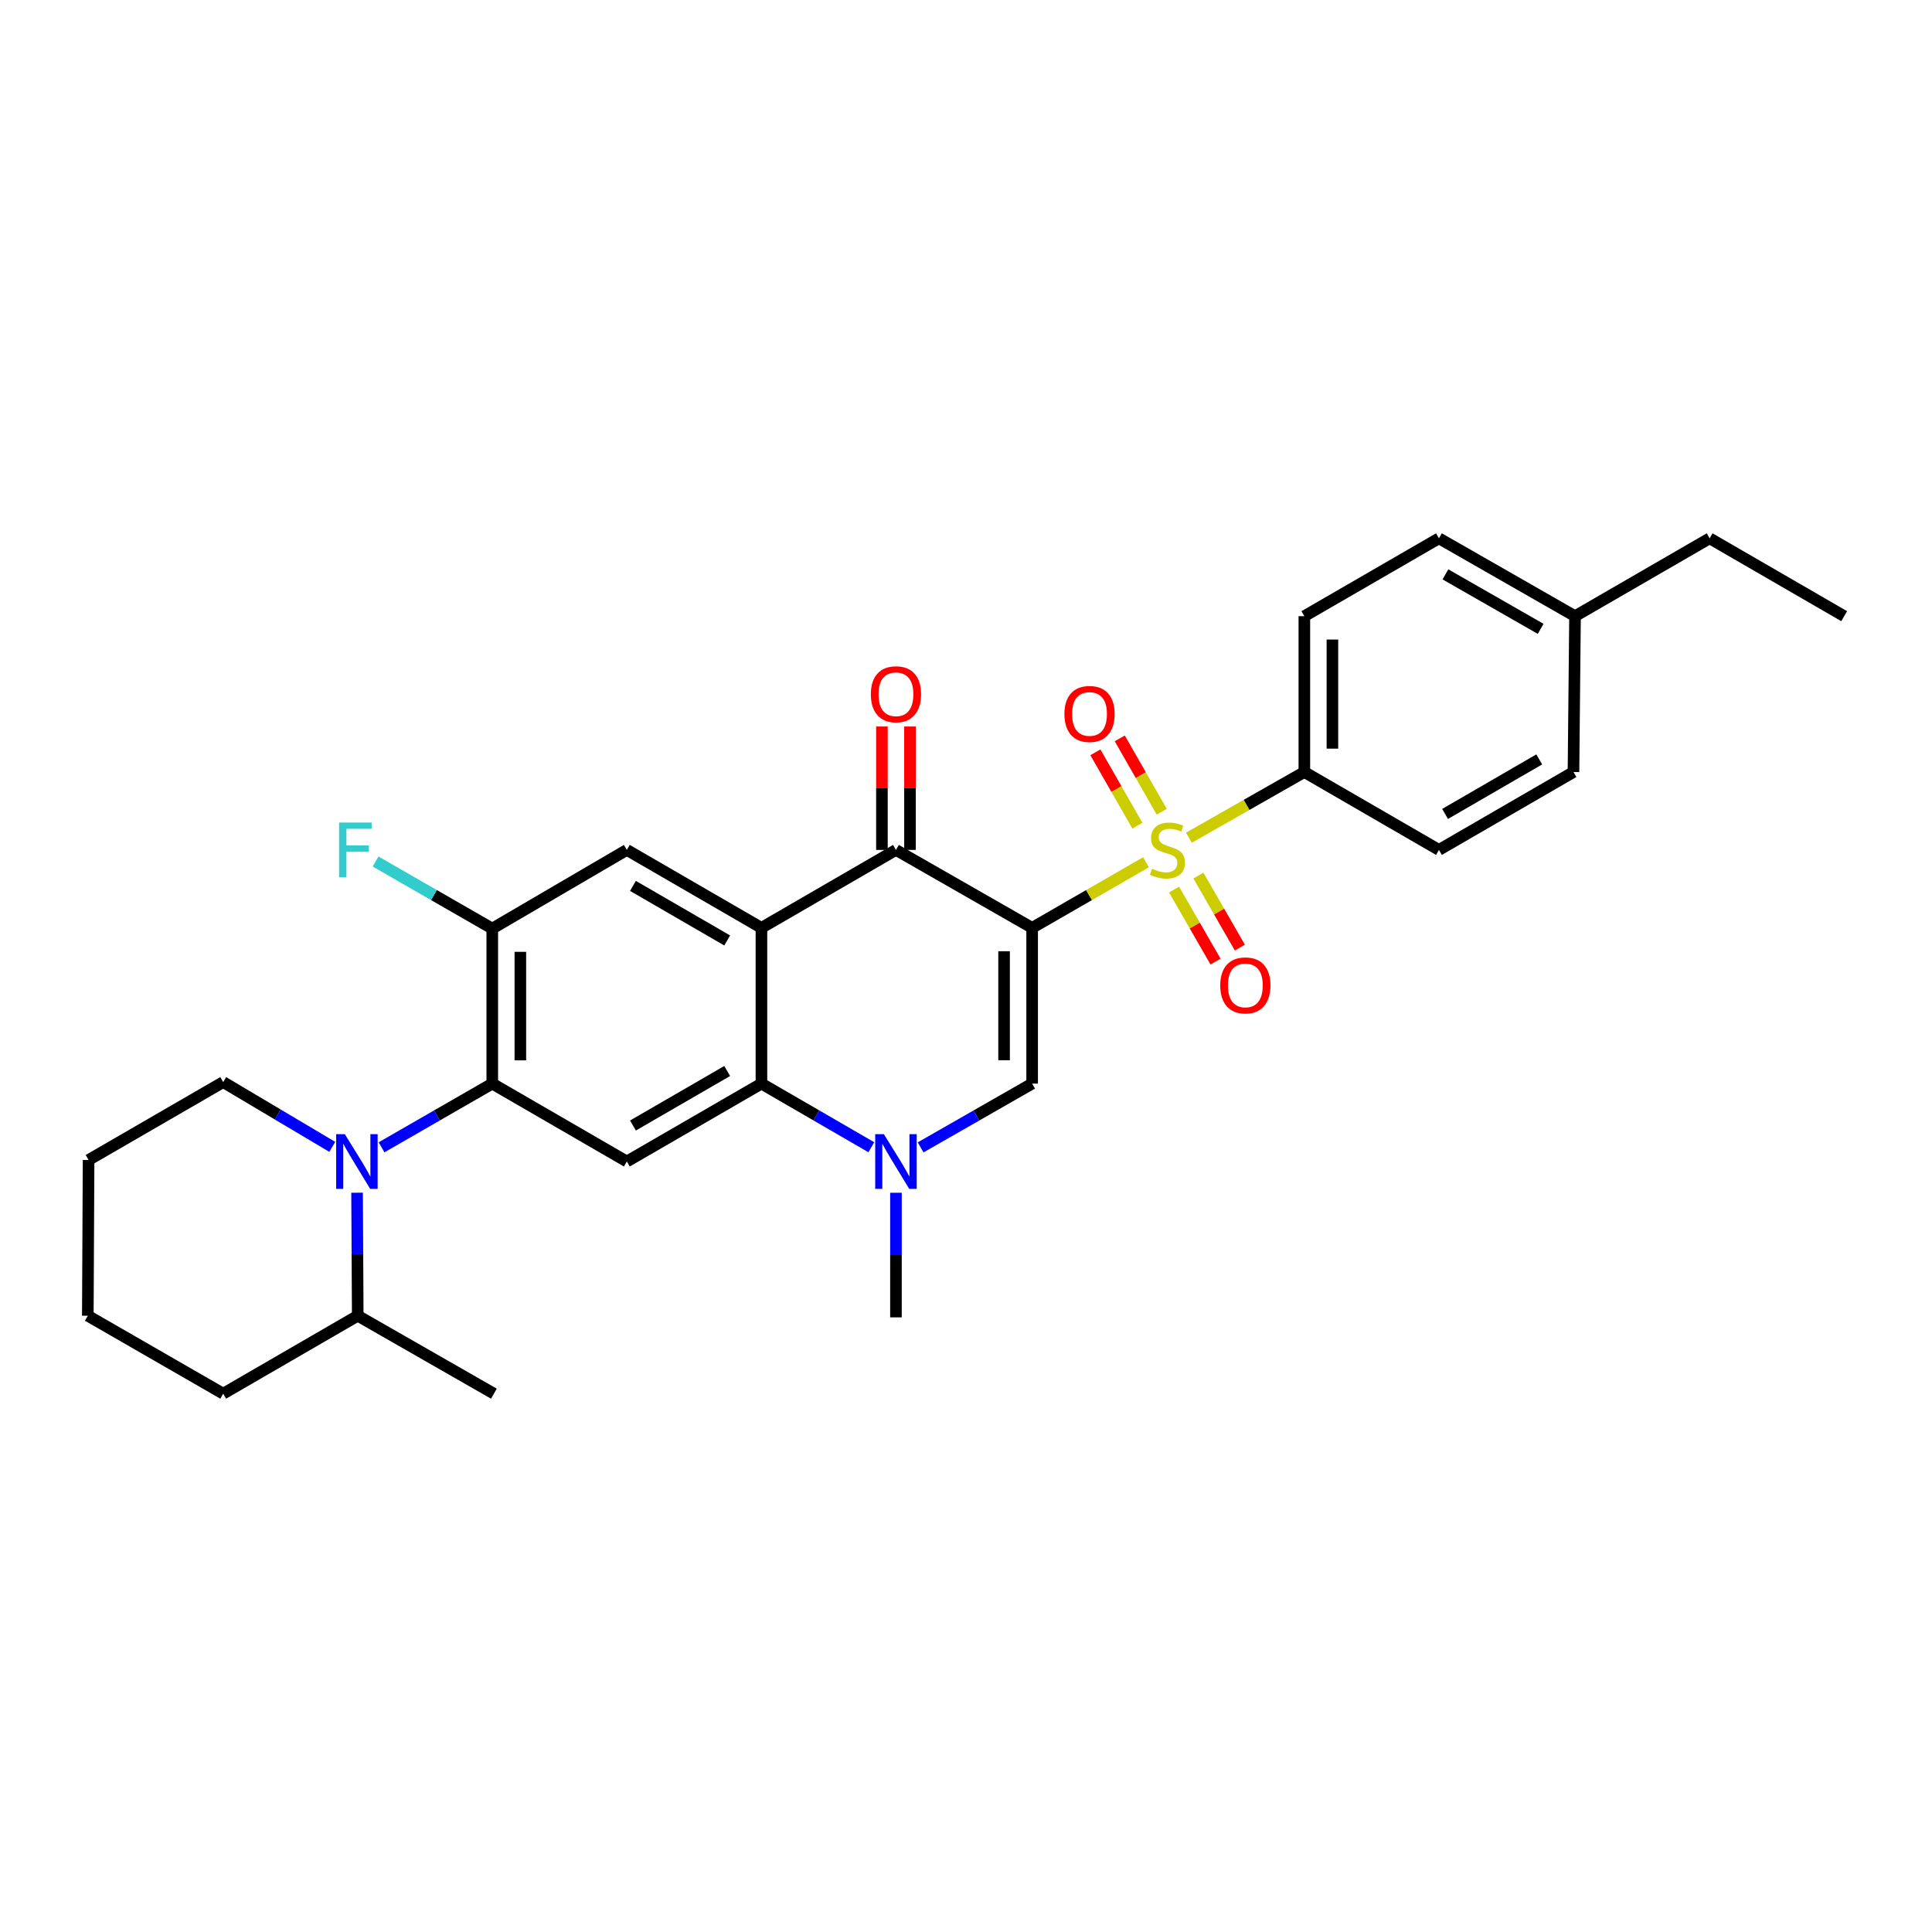 <?xml version='1.0' encoding='iso-8859-1'?>
<svg version='1.1' baseProfile='full'
              xmlns='http://www.w3.org/2000/svg'
                      xmlns:rdkit='http://www.rdkit.org/xml'
                      xmlns:xlink='http://www.w3.org/1999/xlink'
                  xml:space='preserve'
width='1000px' height='1000px' viewBox='0 0 1000 1000'>
<!-- END OF HEADER -->
<rect style='opacity:1.0;fill:#FFFFFF;stroke:none' width='1000' height='1000' x='0' y='0'> </rect>
<path class='bond-0' d='M 534.236,480.259 L 563.697,463.284' style='fill:none;fill-rule:evenodd;stroke:#000000;stroke-width:6px;stroke-linecap:butt;stroke-linejoin:miter;stroke-opacity:1' />
<path class='bond-0' d='M 563.697,463.284 L 593.158,446.309' style='fill:none;fill-rule:evenodd;stroke:#CCCC00;stroke-width:6px;stroke-linecap:butt;stroke-linejoin:miter;stroke-opacity:1' />
<path class='bond-2' d='M 534.236,480.259 L 463.746,439.913' style='fill:none;fill-rule:evenodd;stroke:#000000;stroke-width:6px;stroke-linecap:butt;stroke-linejoin:miter;stroke-opacity:1' />
<path class='bond-3' d='M 534.236,480.259 L 534.236,560.87' style='fill:none;fill-rule:evenodd;stroke:#000000;stroke-width:6px;stroke-linecap:butt;stroke-linejoin:miter;stroke-opacity:1' />
<path class='bond-3' d='M 519.709,492.351 L 519.709,548.778' style='fill:none;fill-rule:evenodd;stroke:#000000;stroke-width:6px;stroke-linecap:butt;stroke-linejoin:miter;stroke-opacity:1' />
<path class='bond-11' d='M 615.377,433.587 L 645.252,416.589' style='fill:none;fill-rule:evenodd;stroke:#CCCC00;stroke-width:6px;stroke-linecap:butt;stroke-linejoin:miter;stroke-opacity:1' />
<path class='bond-11' d='M 645.252,416.589 L 675.128,399.592' style='fill:none;fill-rule:evenodd;stroke:#000000;stroke-width:6px;stroke-linecap:butt;stroke-linejoin:miter;stroke-opacity:1' />
<path class='bond-12' d='M 607.694,460.438 L 618.43,479.084' style='fill:none;fill-rule:evenodd;stroke:#CCCC00;stroke-width:6px;stroke-linecap:butt;stroke-linejoin:miter;stroke-opacity:1' />
<path class='bond-12' d='M 618.43,479.084 L 629.165,497.731' style='fill:none;fill-rule:evenodd;stroke:#FF0000;stroke-width:6px;stroke-linecap:butt;stroke-linejoin:miter;stroke-opacity:1' />
<path class='bond-12' d='M 620.284,453.19 L 631.019,471.836' style='fill:none;fill-rule:evenodd;stroke:#CCCC00;stroke-width:6px;stroke-linecap:butt;stroke-linejoin:miter;stroke-opacity:1' />
<path class='bond-12' d='M 631.019,471.836 L 641.755,490.482' style='fill:none;fill-rule:evenodd;stroke:#FF0000;stroke-width:6px;stroke-linecap:butt;stroke-linejoin:miter;stroke-opacity:1' />
<path class='bond-13' d='M 601.319,420.156 L 590.452,401.168' style='fill:none;fill-rule:evenodd;stroke:#CCCC00;stroke-width:6px;stroke-linecap:butt;stroke-linejoin:miter;stroke-opacity:1' />
<path class='bond-13' d='M 590.452,401.168 L 579.584,382.179' style='fill:none;fill-rule:evenodd;stroke:#FF0000;stroke-width:6px;stroke-linecap:butt;stroke-linejoin:miter;stroke-opacity:1' />
<path class='bond-13' d='M 588.711,427.372 L 577.843,408.384' style='fill:none;fill-rule:evenodd;stroke:#CCCC00;stroke-width:6px;stroke-linecap:butt;stroke-linejoin:miter;stroke-opacity:1' />
<path class='bond-13' d='M 577.843,408.384 L 566.975,389.396' style='fill:none;fill-rule:evenodd;stroke:#FF0000;stroke-width:6px;stroke-linecap:butt;stroke-linejoin:miter;stroke-opacity:1' />
<path class='bond-1' d='M 394.12,480.259 L 463.746,439.913' style='fill:none;fill-rule:evenodd;stroke:#000000;stroke-width:6px;stroke-linecap:butt;stroke-linejoin:miter;stroke-opacity:1' />
<path class='bond-9' d='M 394.12,480.259 L 324.445,439.913' style='fill:none;fill-rule:evenodd;stroke:#000000;stroke-width:6px;stroke-linecap:butt;stroke-linejoin:miter;stroke-opacity:1' />
<path class='bond-9' d='M 376.389,486.779 L 327.616,458.537' style='fill:none;fill-rule:evenodd;stroke:#000000;stroke-width:6px;stroke-linecap:butt;stroke-linejoin:miter;stroke-opacity:1' />
<path class='bond-30' d='M 394.12,480.259 L 394.12,560.87' style='fill:none;fill-rule:evenodd;stroke:#000000;stroke-width:6px;stroke-linecap:butt;stroke-linejoin:miter;stroke-opacity:1' />
<path class='bond-14' d='M 471.01,439.913 L 471.01,407.976' style='fill:none;fill-rule:evenodd;stroke:#000000;stroke-width:6px;stroke-linecap:butt;stroke-linejoin:miter;stroke-opacity:1' />
<path class='bond-14' d='M 471.01,407.976 L 471.01,376.038' style='fill:none;fill-rule:evenodd;stroke:#FF0000;stroke-width:6px;stroke-linecap:butt;stroke-linejoin:miter;stroke-opacity:1' />
<path class='bond-14' d='M 456.482,439.913 L 456.482,407.976' style='fill:none;fill-rule:evenodd;stroke:#000000;stroke-width:6px;stroke-linecap:butt;stroke-linejoin:miter;stroke-opacity:1' />
<path class='bond-14' d='M 456.482,407.976 L 456.482,376.038' style='fill:none;fill-rule:evenodd;stroke:#FF0000;stroke-width:6px;stroke-linecap:butt;stroke-linejoin:miter;stroke-opacity:1' />
<path class='bond-5' d='M 534.236,560.87 L 505.376,577.378' style='fill:none;fill-rule:evenodd;stroke:#000000;stroke-width:6px;stroke-linecap:butt;stroke-linejoin:miter;stroke-opacity:1' />
<path class='bond-5' d='M 505.376,577.378 L 476.516,593.886' style='fill:none;fill-rule:evenodd;stroke:#0000FF;stroke-width:6px;stroke-linecap:butt;stroke-linejoin:miter;stroke-opacity:1' />
<path class='bond-4' d='M 394.12,560.87 L 422.557,577.338' style='fill:none;fill-rule:evenodd;stroke:#000000;stroke-width:6px;stroke-linecap:butt;stroke-linejoin:miter;stroke-opacity:1' />
<path class='bond-4' d='M 422.557,577.338 L 450.995,593.807' style='fill:none;fill-rule:evenodd;stroke:#0000FF;stroke-width:6px;stroke-linecap:butt;stroke-linejoin:miter;stroke-opacity:1' />
<path class='bond-8' d='M 394.12,560.87 L 324.445,601.191' style='fill:none;fill-rule:evenodd;stroke:#000000;stroke-width:6px;stroke-linecap:butt;stroke-linejoin:miter;stroke-opacity:1' />
<path class='bond-8' d='M 376.392,554.344 L 327.619,582.569' style='fill:none;fill-rule:evenodd;stroke:#000000;stroke-width:6px;stroke-linecap:butt;stroke-linejoin:miter;stroke-opacity:1' />
<path class='bond-20' d='M 463.746,617.368 L 463.746,649.613' style='fill:none;fill-rule:evenodd;stroke:#0000FF;stroke-width:6px;stroke-linecap:butt;stroke-linejoin:miter;stroke-opacity:1' />
<path class='bond-20' d='M 463.746,649.613 L 463.746,681.859' style='fill:none;fill-rule:evenodd;stroke:#000000;stroke-width:6px;stroke-linecap:butt;stroke-linejoin:miter;stroke-opacity:1' />
<path class='bond-6' d='M 254.802,560.87 L 324.445,601.191' style='fill:none;fill-rule:evenodd;stroke:#000000;stroke-width:6px;stroke-linecap:butt;stroke-linejoin:miter;stroke-opacity:1' />
<path class='bond-7' d='M 254.802,560.87 L 226.147,577.359' style='fill:none;fill-rule:evenodd;stroke:#000000;stroke-width:6px;stroke-linecap:butt;stroke-linejoin:miter;stroke-opacity:1' />
<path class='bond-7' d='M 226.147,577.359 L 197.493,593.848' style='fill:none;fill-rule:evenodd;stroke:#0000FF;stroke-width:6px;stroke-linecap:butt;stroke-linejoin:miter;stroke-opacity:1' />
<path class='bond-31' d='M 254.802,560.87 L 254.802,480.638' style='fill:none;fill-rule:evenodd;stroke:#000000;stroke-width:6px;stroke-linecap:butt;stroke-linejoin:miter;stroke-opacity:1' />
<path class='bond-31' d='M 269.329,548.835 L 269.329,492.673' style='fill:none;fill-rule:evenodd;stroke:#000000;stroke-width:6px;stroke-linecap:butt;stroke-linejoin:miter;stroke-opacity:1' />
<path class='bond-15' d='M 184.82,617.347 L 184.994,649.183' style='fill:none;fill-rule:evenodd;stroke:#0000FF;stroke-width:6px;stroke-linecap:butt;stroke-linejoin:miter;stroke-opacity:1' />
<path class='bond-15' d='M 184.994,649.183 L 185.168,681.019' style='fill:none;fill-rule:evenodd;stroke:#000000;stroke-width:6px;stroke-linecap:butt;stroke-linejoin:miter;stroke-opacity:1' />
<path class='bond-19' d='M 171.979,593.617 L 143.752,576.852' style='fill:none;fill-rule:evenodd;stroke:#0000FF;stroke-width:6px;stroke-linecap:butt;stroke-linejoin:miter;stroke-opacity:1' />
<path class='bond-19' d='M 143.752,576.852 L 115.525,560.087' style='fill:none;fill-rule:evenodd;stroke:#000000;stroke-width:6px;stroke-linecap:butt;stroke-linejoin:miter;stroke-opacity:1' />
<path class='bond-10' d='M 324.445,439.913 L 254.802,480.638' style='fill:none;fill-rule:evenodd;stroke:#000000;stroke-width:6px;stroke-linecap:butt;stroke-linejoin:miter;stroke-opacity:1' />
<path class='bond-18' d='M 254.802,480.638 L 224.599,463.282' style='fill:none;fill-rule:evenodd;stroke:#000000;stroke-width:6px;stroke-linecap:butt;stroke-linejoin:miter;stroke-opacity:1' />
<path class='bond-18' d='M 224.599,463.282 L 194.396,445.926' style='fill:none;fill-rule:evenodd;stroke:#33CCCC;stroke-width:6px;stroke-linecap:butt;stroke-linejoin:miter;stroke-opacity:1' />
<path class='bond-16' d='M 675.128,399.592 L 675.128,318.932' style='fill:none;fill-rule:evenodd;stroke:#000000;stroke-width:6px;stroke-linecap:butt;stroke-linejoin:miter;stroke-opacity:1' />
<path class='bond-16' d='M 689.655,387.493 L 689.655,331.031' style='fill:none;fill-rule:evenodd;stroke:#000000;stroke-width:6px;stroke-linecap:butt;stroke-linejoin:miter;stroke-opacity:1' />
<path class='bond-17' d='M 675.128,399.592 L 744.802,439.913' style='fill:none;fill-rule:evenodd;stroke:#000000;stroke-width:6px;stroke-linecap:butt;stroke-linejoin:miter;stroke-opacity:1' />
<path class='bond-24' d='M 185.168,681.019 L 255.641,721.365' style='fill:none;fill-rule:evenodd;stroke:#000000;stroke-width:6px;stroke-linecap:butt;stroke-linejoin:miter;stroke-opacity:1' />
<path class='bond-25' d='M 185.168,681.019 L 115.525,721.365' style='fill:none;fill-rule:evenodd;stroke:#000000;stroke-width:6px;stroke-linecap:butt;stroke-linejoin:miter;stroke-opacity:1' />
<path class='bond-21' d='M 675.128,318.932 L 744.802,278.635' style='fill:none;fill-rule:evenodd;stroke:#000000;stroke-width:6px;stroke-linecap:butt;stroke-linejoin:miter;stroke-opacity:1' />
<path class='bond-22' d='M 744.802,439.913 L 814.429,399.592' style='fill:none;fill-rule:evenodd;stroke:#000000;stroke-width:6px;stroke-linecap:butt;stroke-linejoin:miter;stroke-opacity:1' />
<path class='bond-22' d='M 747.966,421.293 L 796.705,393.068' style='fill:none;fill-rule:evenodd;stroke:#000000;stroke-width:6px;stroke-linecap:butt;stroke-linejoin:miter;stroke-opacity:1' />
<path class='bond-27' d='M 115.525,560.087 L 45.85,600.408' style='fill:none;fill-rule:evenodd;stroke:#000000;stroke-width:6px;stroke-linecap:butt;stroke-linejoin:miter;stroke-opacity:1' />
<path class='bond-32' d='M 744.802,278.635 L 815.228,318.932' style='fill:none;fill-rule:evenodd;stroke:#000000;stroke-width:6px;stroke-linecap:butt;stroke-linejoin:miter;stroke-opacity:1' />
<path class='bond-32' d='M 748.151,297.289 L 797.449,325.497' style='fill:none;fill-rule:evenodd;stroke:#000000;stroke-width:6px;stroke-linecap:butt;stroke-linejoin:miter;stroke-opacity:1' />
<path class='bond-23' d='M 814.429,399.592 L 815.228,318.932' style='fill:none;fill-rule:evenodd;stroke:#000000;stroke-width:6px;stroke-linecap:butt;stroke-linejoin:miter;stroke-opacity:1' />
<path class='bond-26' d='M 815.228,318.932 L 884.903,278.635' style='fill:none;fill-rule:evenodd;stroke:#000000;stroke-width:6px;stroke-linecap:butt;stroke-linejoin:miter;stroke-opacity:1' />
<path class='bond-33' d='M 115.525,721.365 L 45.455,681.019' style='fill:none;fill-rule:evenodd;stroke:#000000;stroke-width:6px;stroke-linecap:butt;stroke-linejoin:miter;stroke-opacity:1' />
<path class='bond-28' d='M 884.903,278.635 L 954.545,318.932' style='fill:none;fill-rule:evenodd;stroke:#000000;stroke-width:6px;stroke-linecap:butt;stroke-linejoin:miter;stroke-opacity:1' />
<path class='bond-29' d='M 45.85,600.408 L 45.455,681.019' style='fill:none;fill-rule:evenodd;stroke:#000000;stroke-width:6px;stroke-linecap:butt;stroke-linejoin:miter;stroke-opacity:1' />
<path  class='atom-1' d='M 596.258 449.633
Q 596.578 449.753, 597.898 450.313
Q 599.218 450.873, 600.658 451.233
Q 602.138 451.553, 603.578 451.553
Q 606.258 451.553, 607.818 450.273
Q 609.378 448.953, 609.378 446.673
Q 609.378 445.113, 608.578 444.153
Q 607.818 443.193, 606.618 442.673
Q 605.418 442.153, 603.418 441.553
Q 600.898 440.793, 599.378 440.073
Q 597.898 439.353, 596.818 437.833
Q 595.778 436.313, 595.778 433.753
Q 595.778 430.193, 598.178 427.993
Q 600.618 425.793, 605.418 425.793
Q 608.698 425.793, 612.418 427.353
L 611.498 430.433
Q 608.098 429.033, 605.538 429.033
Q 602.778 429.033, 601.258 430.193
Q 599.738 431.313, 599.778 433.273
Q 599.778 434.793, 600.538 435.713
Q 601.338 436.633, 602.458 437.153
Q 603.618 437.673, 605.538 438.273
Q 608.098 439.073, 609.618 439.873
Q 611.138 440.673, 612.218 442.313
Q 613.338 443.913, 613.338 446.673
Q 613.338 450.593, 610.698 452.713
Q 608.098 454.793, 603.738 454.793
Q 601.218 454.793, 599.298 454.233
Q 597.418 453.713, 595.178 452.793
L 596.258 449.633
' fill='#CCCC00'/>
<path  class='atom-6' d='M 457.486 587.031
L 466.766 602.031
Q 467.686 603.511, 469.166 606.191
Q 470.646 608.871, 470.726 609.031
L 470.726 587.031
L 474.486 587.031
L 474.486 615.351
L 470.606 615.351
L 460.646 598.951
Q 459.486 597.031, 458.246 594.831
Q 457.046 592.631, 456.686 591.951
L 456.686 615.351
L 453.006 615.351
L 453.006 587.031
L 457.486 587.031
' fill='#0000FF'/>
<path  class='atom-8' d='M 178.472 587.031
L 187.752 602.031
Q 188.672 603.511, 190.152 606.191
Q 191.632 608.871, 191.712 609.031
L 191.712 587.031
L 195.472 587.031
L 195.472 615.351
L 191.592 615.351
L 181.632 598.951
Q 180.472 597.031, 179.232 594.831
Q 178.032 592.631, 177.672 591.951
L 177.672 615.351
L 173.992 615.351
L 173.992 587.031
L 178.472 587.031
' fill='#0000FF'/>
<path  class='atom-13' d='M 631.588 510.039
Q 631.588 503.239, 634.948 499.439
Q 638.308 495.639, 644.588 495.639
Q 650.868 495.639, 654.228 499.439
Q 657.588 503.239, 657.588 510.039
Q 657.588 516.919, 654.188 520.839
Q 650.788 524.719, 644.588 524.719
Q 638.348 524.719, 634.948 520.839
Q 631.588 516.959, 631.588 510.039
M 644.588 521.519
Q 648.908 521.519, 651.228 518.639
Q 653.588 515.719, 653.588 510.039
Q 653.588 504.479, 651.228 501.679
Q 648.908 498.839, 644.588 498.839
Q 640.268 498.839, 637.908 501.639
Q 635.588 504.439, 635.588 510.039
Q 635.588 515.759, 637.908 518.639
Q 640.268 521.519, 644.588 521.519
' fill='#FF0000'/>
<path  class='atom-14' d='M 550.937 369.543
Q 550.937 362.743, 554.297 358.943
Q 557.657 355.143, 563.937 355.143
Q 570.217 355.143, 573.577 358.943
Q 576.937 362.743, 576.937 369.543
Q 576.937 376.423, 573.537 380.343
Q 570.137 384.223, 563.937 384.223
Q 557.697 384.223, 554.297 380.343
Q 550.937 376.463, 550.937 369.543
M 563.937 381.023
Q 568.257 381.023, 570.577 378.143
Q 572.937 375.223, 572.937 369.543
Q 572.937 363.983, 570.577 361.183
Q 568.257 358.343, 563.937 358.343
Q 559.617 358.343, 557.257 361.143
Q 554.937 363.943, 554.937 369.543
Q 554.937 375.263, 557.257 378.143
Q 559.617 381.023, 563.937 381.023
' fill='#FF0000'/>
<path  class='atom-15' d='M 450.746 359.342
Q 450.746 352.542, 454.106 348.742
Q 457.466 344.942, 463.746 344.942
Q 470.026 344.942, 473.386 348.742
Q 476.746 352.542, 476.746 359.342
Q 476.746 366.222, 473.346 370.142
Q 469.946 374.022, 463.746 374.022
Q 457.506 374.022, 454.106 370.142
Q 450.746 366.262, 450.746 359.342
M 463.746 370.822
Q 468.066 370.822, 470.386 367.942
Q 472.746 365.022, 472.746 359.342
Q 472.746 353.782, 470.386 350.982
Q 468.066 348.142, 463.746 348.142
Q 459.426 348.142, 457.066 350.942
Q 454.746 353.742, 454.746 359.342
Q 454.746 365.062, 457.066 367.942
Q 459.426 370.822, 463.746 370.822
' fill='#FF0000'/>
<path  class='atom-19' d='M 175.513 425.753
L 192.353 425.753
L 192.353 428.993
L 179.313 428.993
L 179.313 437.593
L 190.913 437.593
L 190.913 440.873
L 179.313 440.873
L 179.313 454.073
L 175.513 454.073
L 175.513 425.753
' fill='#33CCCC'/>
</svg>

